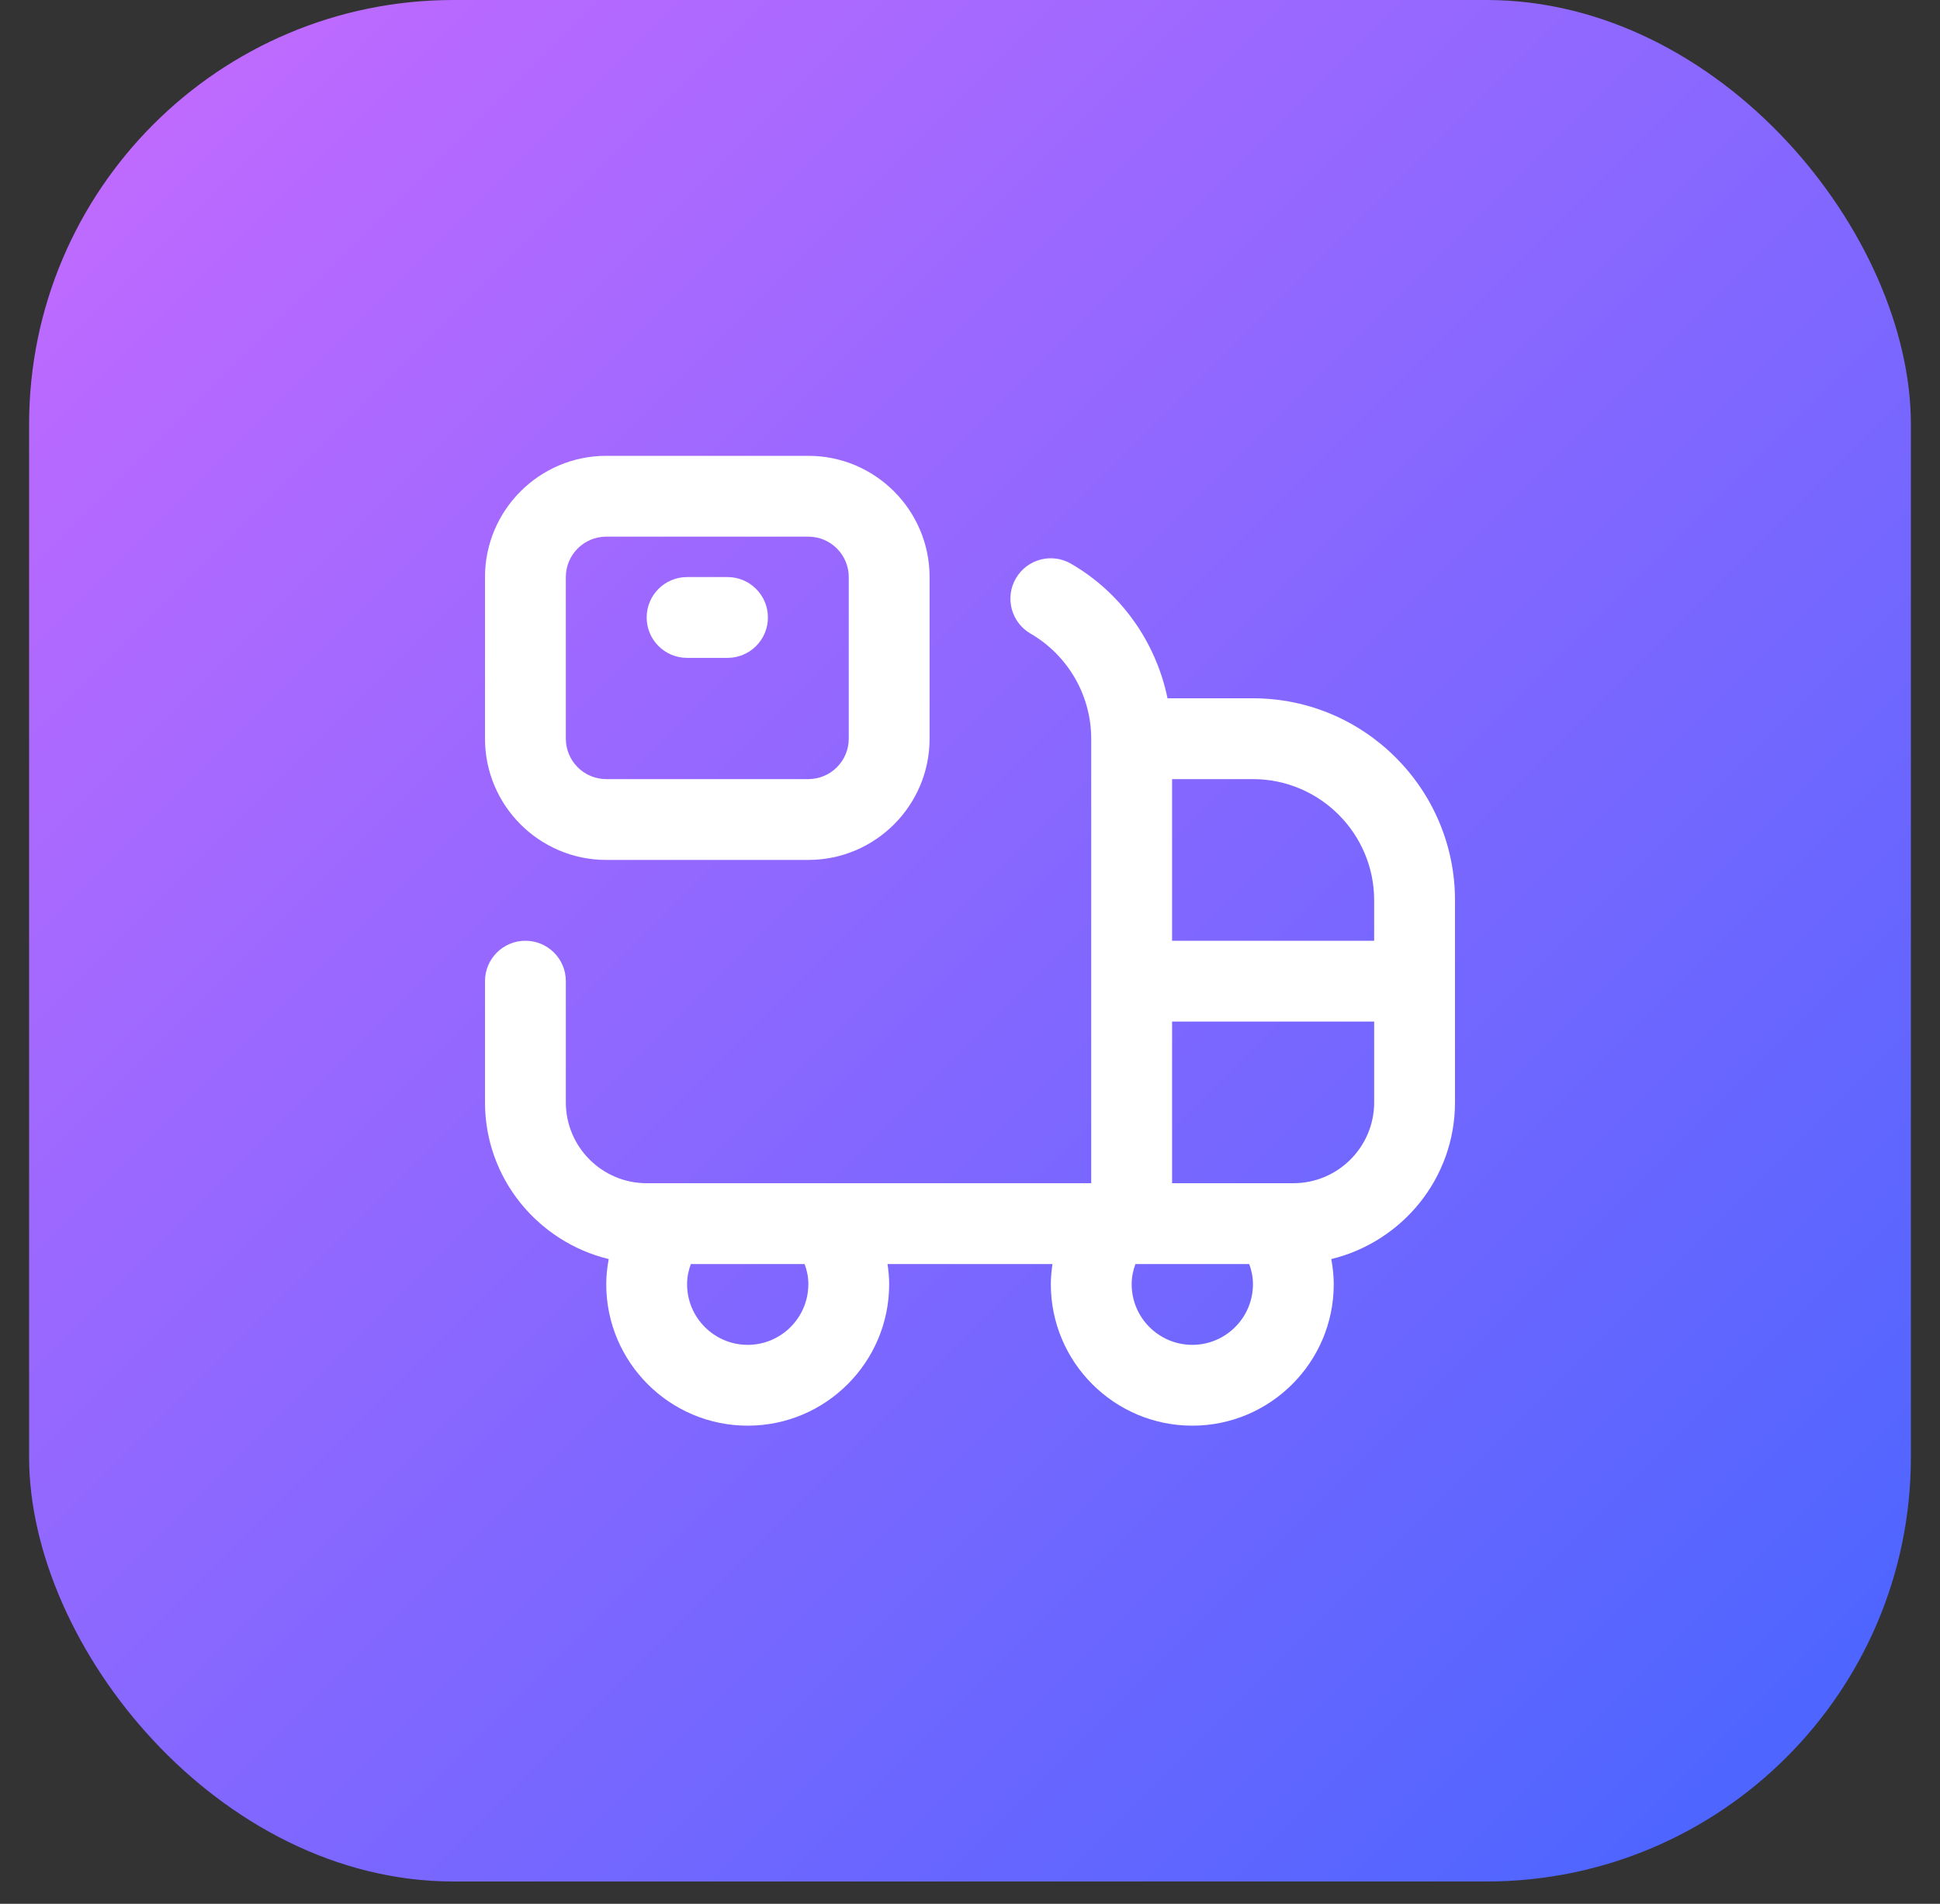 <svg width="54" height="53" viewBox="0 0 54 53" fill="none" xmlns="http://www.w3.org/2000/svg">
<rect x="0" y="0" width="54" height="53" fill="#333333" stroke="none"/>
<rect x="0.81" width="52.38" height="52.38" rx="11.816" fill="url(#paint0_linear_89_5629)"/>
<path d="M34.875 19.44H32.498C32.177 17.884 31.215 16.504 29.812 15.694C29.274 15.381 28.587 15.567 28.276 16.103C27.965 16.642 28.149 17.329 28.686 17.64C29.727 18.242 30.374 19.362 30.374 20.565V32.94H18C16.759 32.94 15.75 31.931 15.75 30.69V27.315C15.75 26.693 15.246 26.19 14.625 26.19C14.004 26.19 13.5 26.693 13.5 27.315V30.69C13.5 32.806 14.973 34.573 16.944 35.052C16.901 35.281 16.875 35.515 16.875 35.752C16.875 37.924 18.641 39.69 20.812 39.69C22.984 39.69 24.75 37.924 24.75 35.752C24.75 35.562 24.731 35.376 24.704 35.19H29.296C29.269 35.376 29.25 35.562 29.25 35.752C29.25 37.924 31.016 39.69 33.188 39.69C35.359 39.69 37.125 37.924 37.125 35.752C37.125 35.515 37.098 35.281 37.056 35.052C39.027 34.573 40.5 32.806 40.5 30.69V25.065C40.5 21.963 37.977 19.44 34.875 19.44ZM38.25 25.065V26.19H32.625V21.69H34.875C36.736 21.69 38.25 23.204 38.25 25.065ZM22.5 35.752C22.5 36.683 21.743 37.44 20.812 37.44C19.882 37.44 19.125 36.683 19.125 35.752C19.125 35.54 19.169 35.353 19.23 35.19H22.396C22.457 35.353 22.501 35.54 22.501 35.752H22.5ZM33.188 37.44C32.257 37.44 31.5 36.683 31.5 35.752C31.5 35.54 31.544 35.353 31.605 35.19H34.772C34.832 35.353 34.876 35.54 34.876 35.752C34.876 36.683 34.118 37.44 33.188 37.44ZM36 32.94H32.625V28.44H38.25V30.69C38.25 31.931 37.241 32.94 36 32.94ZM16.875 23.94H22.5C24.361 23.94 25.875 22.426 25.875 20.565V16.065C25.875 14.204 24.361 12.69 22.5 12.69H16.875C15.014 12.69 13.5 14.204 13.5 16.065V20.565C13.5 22.426 15.014 23.94 16.875 23.94ZM15.75 16.065C15.75 15.444 16.255 14.94 16.875 14.94H22.5C23.12 14.94 23.625 15.444 23.625 16.065V20.565C23.625 21.186 23.12 21.69 22.5 21.69H16.875C16.255 21.69 15.75 21.186 15.75 20.565V16.065ZM18 17.19C18 16.568 18.504 16.065 19.125 16.065H20.25C20.871 16.065 21.375 16.568 21.375 17.19C21.375 17.812 20.871 18.315 20.25 18.315H19.125C18.504 18.315 18 17.812 18 17.19Z" fill="white"/>
<defs>
<linearGradient id="paint0_linear_89_5629" x1="0.81" y1="0" x2="53.19" y2="52.38" gradientUnits="userSpaceOnUse">
<stop stop-color="#C76AFF"/>
<stop offset="1" stop-color="#4565FF"/>
</linearGradient>
</defs>
</svg>
